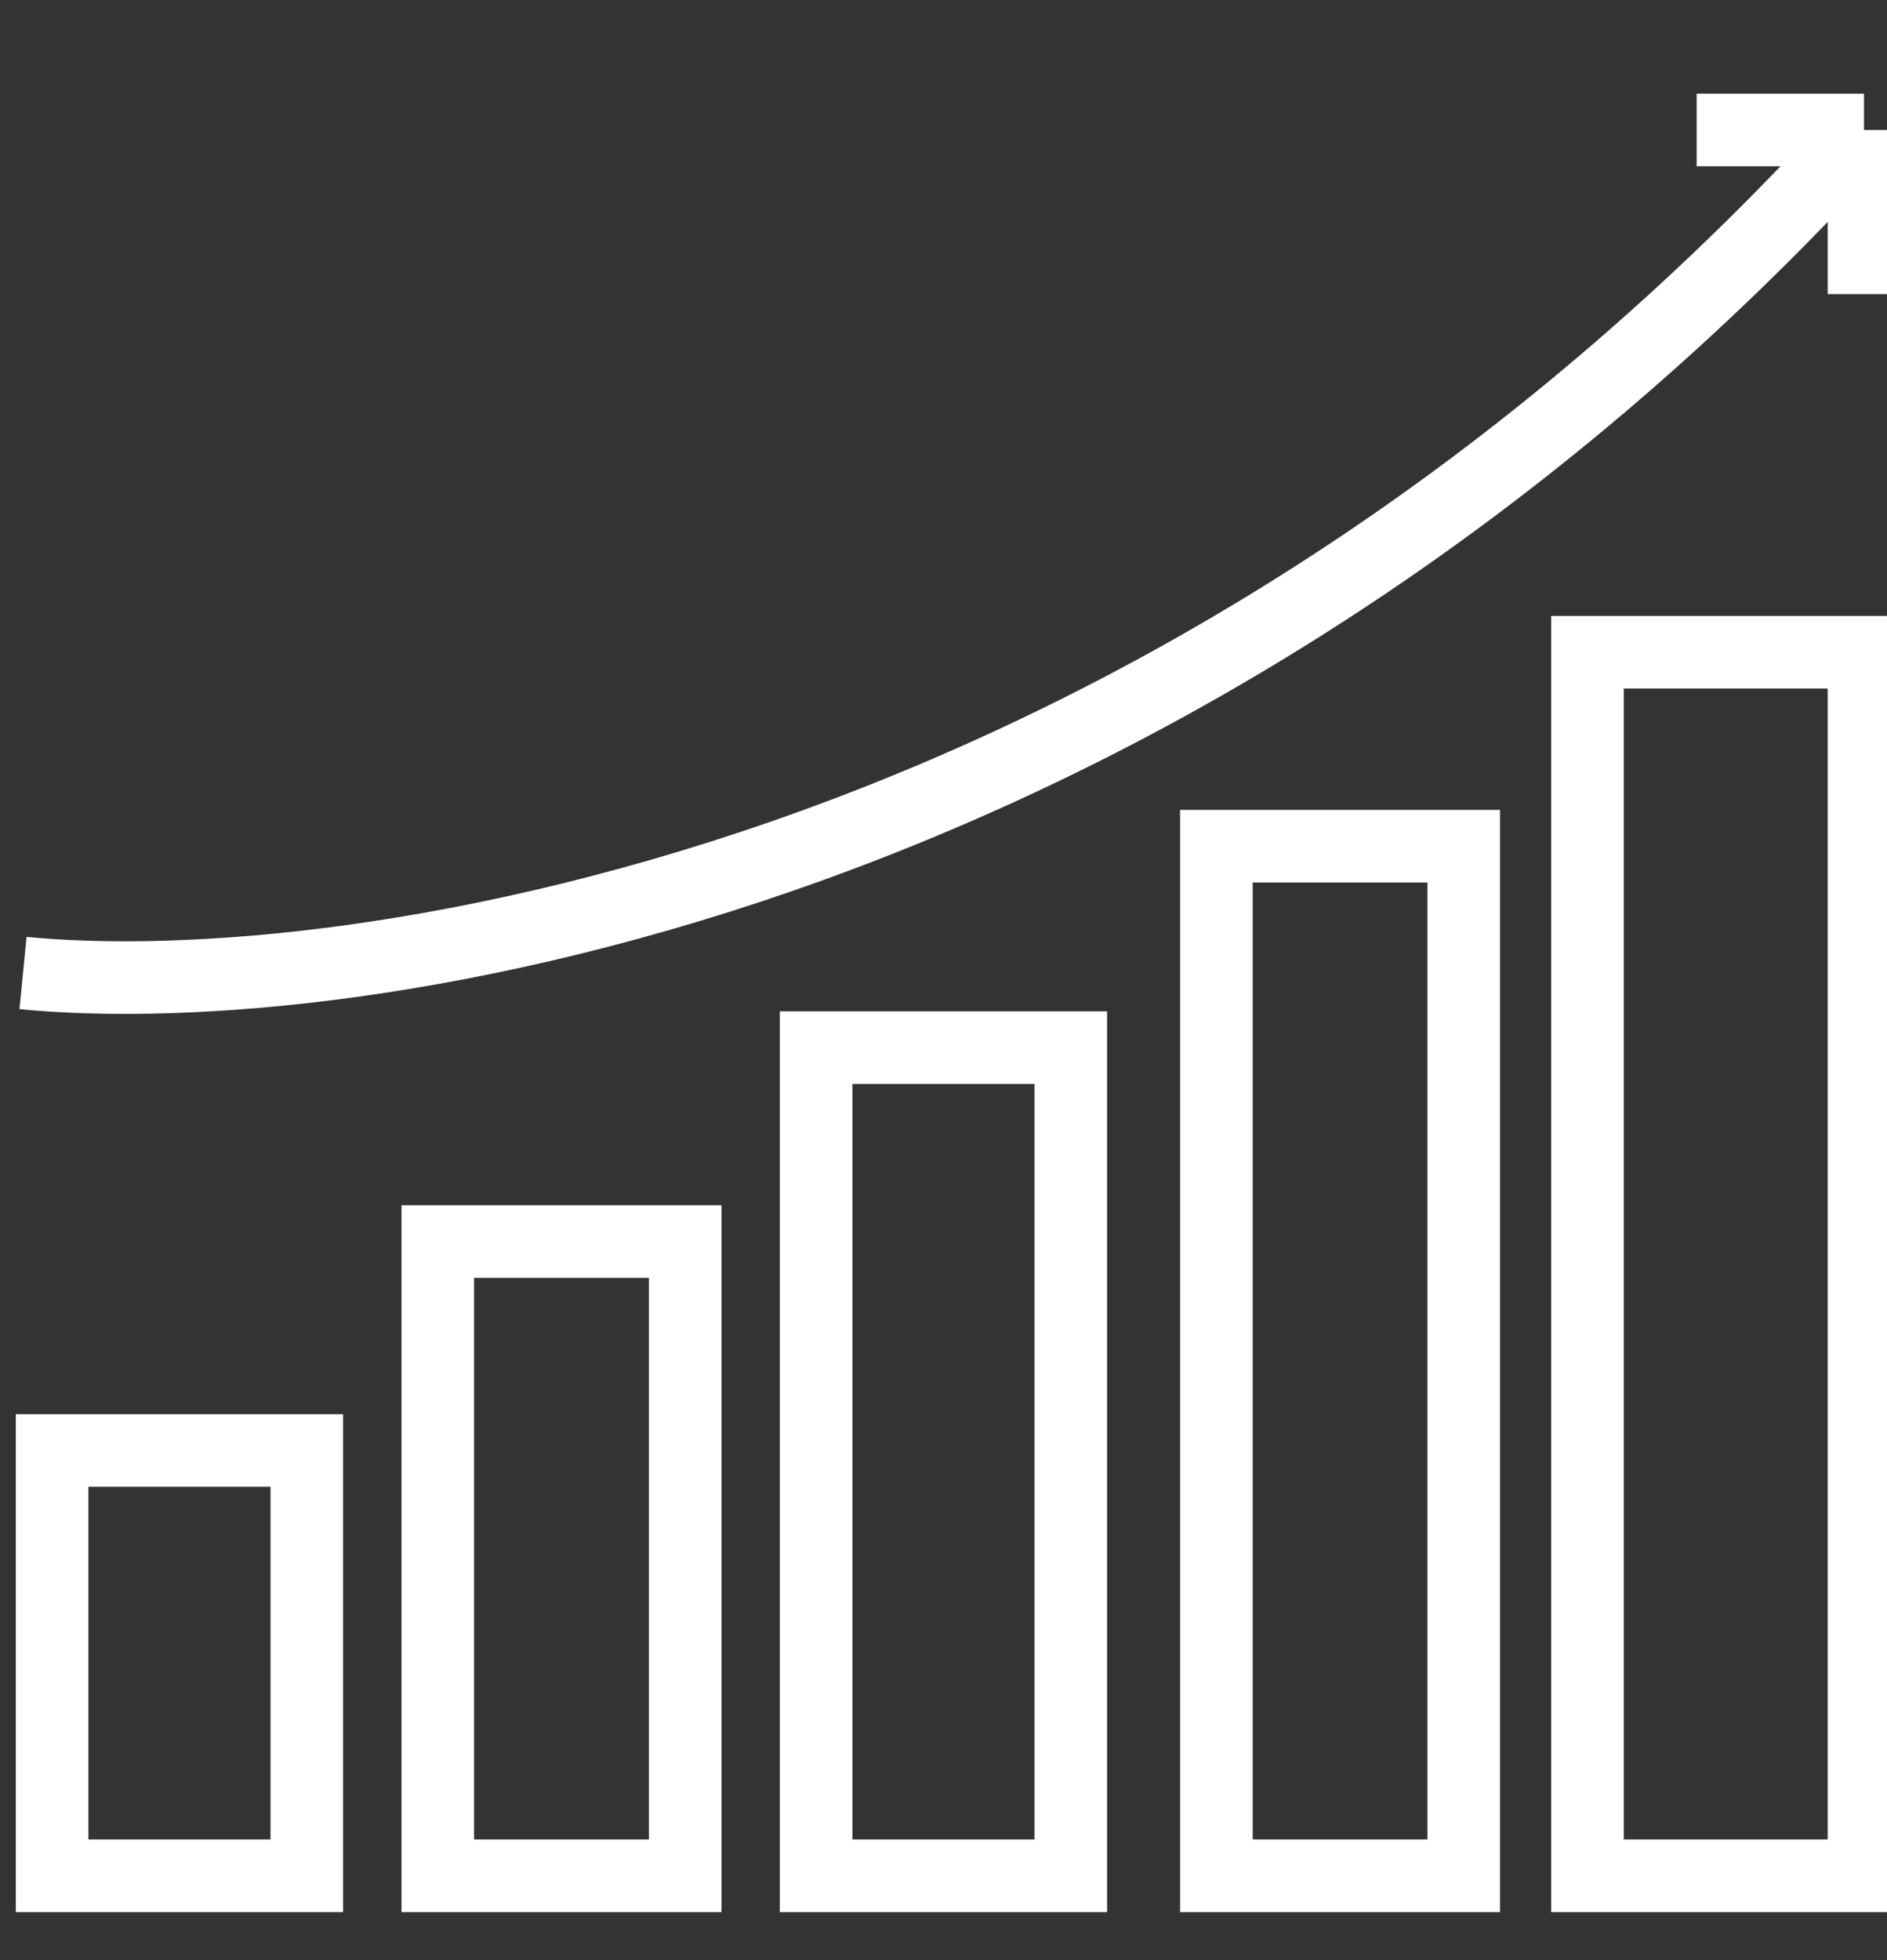 <svg xmlns="http://www.w3.org/2000/svg" width="26" height="27" viewBox="0 0 26 27" fill="none"><rect x="0" y="0" width="26" height="27" fill="#333333" stroke="none"/><g clip-path="url(#clip0_1_1807)"><path d="M0.317 13.403C4.862 13.848 16.298 12.149 25.683 1.79M25.683 1.79H23.377M25.683 1.79V4.051M21.873 8.984H25.683V25.838H21.873V8.984ZM20.168 25.838V11.656H16.76V25.838H20.168ZM14.754 25.838V14.431H11.245V25.838H14.754ZM9.441 25.838V17.102H6.032V25.838H9.441ZM4.227 25.838V19.98H0.718V25.838H4.227Z" stroke="white"></path></g><defs><clipPath id="clip0_1_1807"><rect width="26" height="26" fill="white" transform="translate(0 0.862)"></rect></clipPath></defs></svg>
